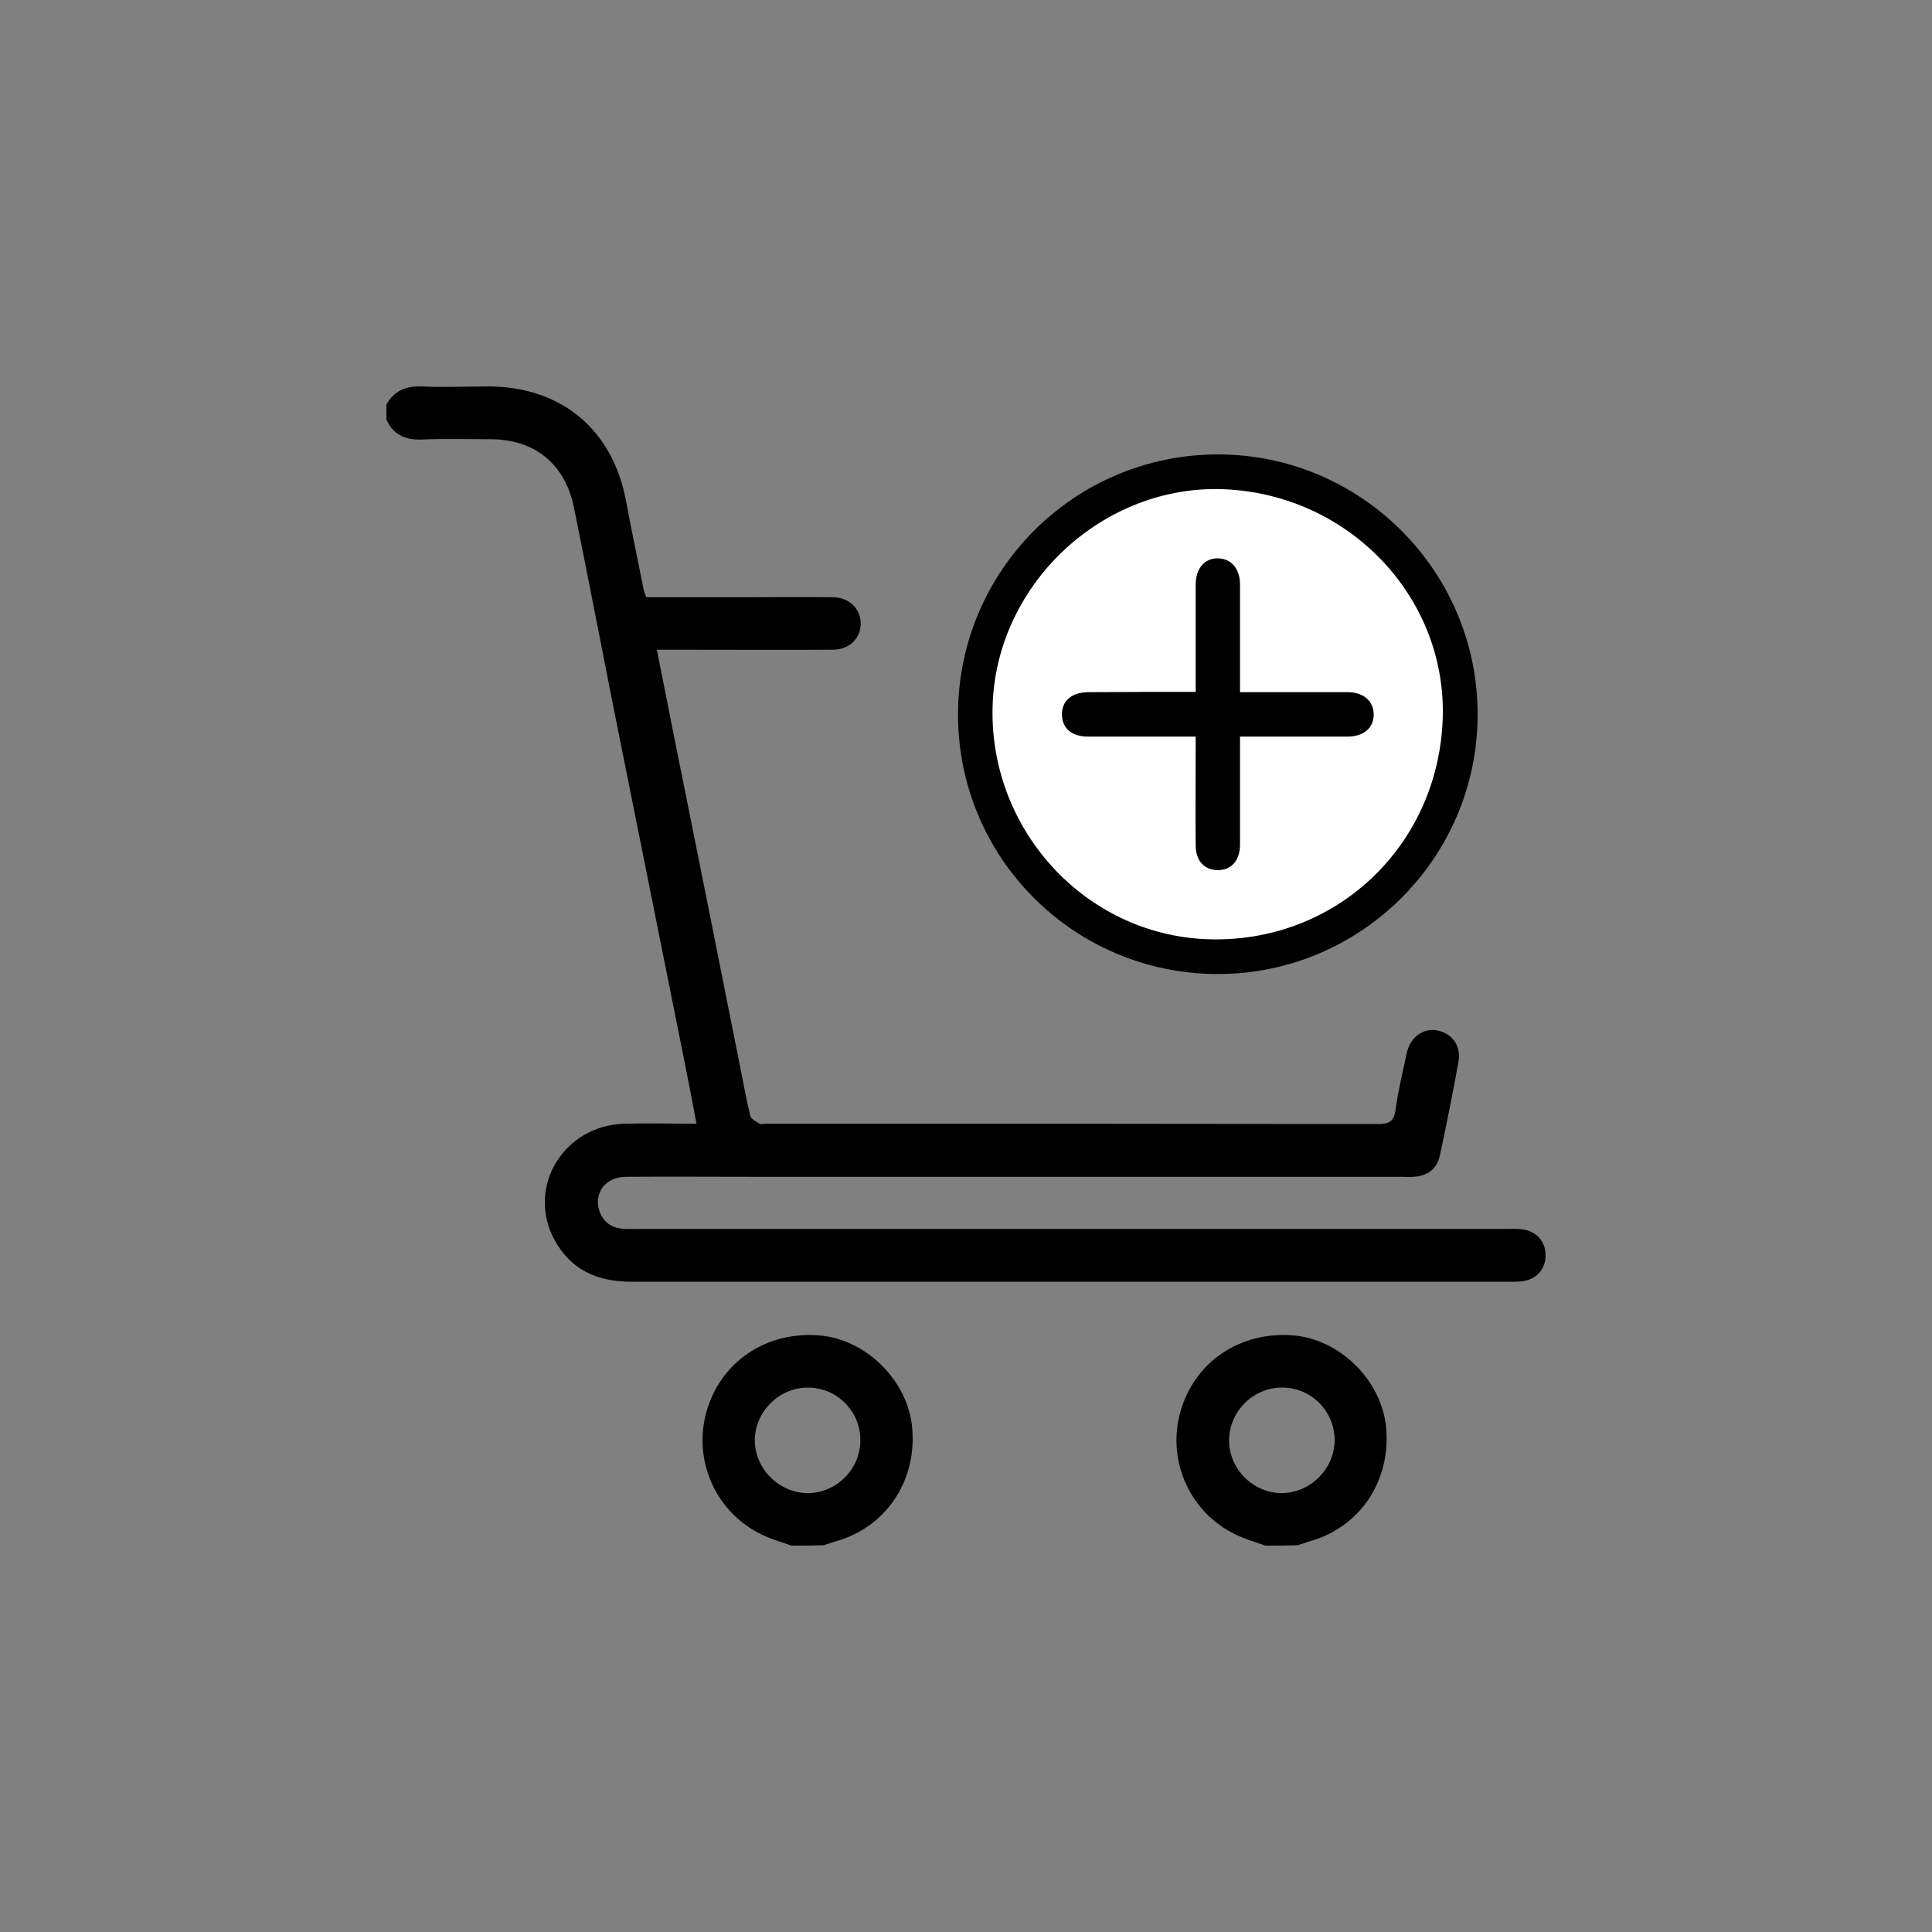<svg width="70" height="70" viewBox="0 0 70 70" fill="none" xmlns="http://www.w3.org/2000/svg">
<rect x="0" y="0" width="70" height="70" fill="#808080" stroke="none"/>
<path d="M14 14.659C14.287 14.146 14.717 13.978 15.303 14.002C16.104 14.038 16.916 14.002 17.717 14.002C20.334 14.014 22.187 15.556 22.677 18.125C22.88 19.213 23.107 20.289 23.322 21.364C23.334 21.448 23.382 21.532 23.418 21.639C24.589 21.639 25.748 21.639 26.908 21.639C27.995 21.639 29.083 21.627 30.17 21.639C30.768 21.639 31.186 22.058 31.186 22.607C31.174 23.133 30.78 23.528 30.194 23.54C28.246 23.552 26.286 23.54 24.338 23.54C24.171 23.54 24.015 23.54 23.8 23.54C23.991 24.508 24.171 25.416 24.35 26.324C25.175 30.424 25.999 34.535 26.812 38.634C26.931 39.232 27.039 39.829 27.183 40.427C27.206 40.547 27.398 40.63 27.517 40.714C27.577 40.75 27.661 40.714 27.732 40.714C35.13 40.714 42.528 40.714 49.926 40.726C50.321 40.726 50.5 40.642 50.56 40.224C50.655 39.531 50.823 38.849 50.966 38.168C51.086 37.594 51.54 37.248 52.054 37.331C52.603 37.427 52.95 37.881 52.842 38.479C52.639 39.602 52.412 40.726 52.173 41.849C52.066 42.351 51.743 42.602 51.217 42.638C51.074 42.65 50.918 42.638 50.775 42.638C42.959 42.638 35.142 42.638 27.326 42.638C25.772 42.638 24.23 42.626 22.677 42.638C21.948 42.638 21.517 43.212 21.709 43.845C21.828 44.239 22.115 44.467 22.509 44.514C22.689 44.538 22.868 44.526 23.047 44.526C33.577 44.526 44.106 44.526 54.635 44.526C54.802 44.526 54.97 44.514 55.125 44.538C55.651 44.586 56.01 44.98 55.998 45.494C55.998 46.008 55.639 46.379 55.113 46.427C54.994 46.439 54.874 46.439 54.755 46.439C44.118 46.439 33.493 46.439 22.856 46.439C21.625 46.439 20.669 45.996 20.083 44.909C19.067 43.008 20.418 40.774 22.629 40.714C23.477 40.69 24.326 40.714 25.234 40.714C25.091 39.949 24.959 39.244 24.816 38.539C23.968 34.284 23.107 30.041 22.259 25.786C21.768 23.312 21.29 20.826 20.788 18.353C20.454 16.787 19.354 15.914 17.765 15.914C16.928 15.914 16.091 15.89 15.255 15.926C14.669 15.938 14.239 15.747 14 15.197C14 15.018 14 14.839 14 14.659Z" fill="black"/>
<path d="M28.674 56C28.328 55.88 27.969 55.773 27.635 55.617C25.95 54.828 25.101 52.94 25.591 51.171C26.093 49.343 27.766 48.219 29.702 48.386C31.387 48.53 32.893 50.024 33.049 51.721C33.228 53.657 32.105 55.33 30.288 55.844C30.133 55.892 29.977 55.94 29.834 55.988C29.451 56 29.057 56 28.674 56ZM29.272 50.275C28.232 50.275 27.36 51.135 27.348 52.175C27.348 53.215 28.22 54.087 29.26 54.099C30.3 54.099 31.172 53.239 31.172 52.187C31.184 51.135 30.324 50.275 29.272 50.275Z" fill="black"/>
<path d="M45.846 56C45.5 55.88 45.141 55.773 44.806 55.617C43.121 54.828 42.273 52.94 42.763 51.171C43.265 49.343 44.938 48.219 46.874 48.386C48.559 48.53 50.065 50.024 50.221 51.721C50.4 53.657 49.276 55.33 47.46 55.844C47.304 55.892 47.149 55.94 47.006 55.988C46.623 56 46.241 56 45.846 56ZM48.356 52.175C48.356 51.123 47.496 50.263 46.444 50.275C45.404 50.275 44.532 51.147 44.532 52.187C44.532 53.227 45.404 54.099 46.444 54.099C47.484 54.087 48.356 53.215 48.356 52.175Z" fill="black"/>
<path d="M34.711 25.873C34.72 20.675 38.93 16.465 44.129 16.465C49.318 16.465 53.546 20.702 53.537 25.892C53.537 31.081 49.3 35.3 44.11 35.291C38.903 35.282 34.702 31.072 34.711 25.873ZM52.085 26.1C52.267 21.772 48.783 18.098 44.337 17.916C40.1 17.744 36.353 21.201 36.154 25.465C35.954 29.893 39.374 33.676 43.729 33.848C48.229 34.021 51.904 30.618 52.085 26.1Z" fill="black"/>
<path d="M52.27 26.101C52.075 30.724 48.325 34.206 43.721 34.029C39.265 33.853 35.765 29.981 35.969 25.451C36.164 21.087 40.007 17.55 44.343 17.726C48.9 17.912 52.456 21.672 52.27 26.101ZM43.386 25.135C42.161 25.135 40.991 25.135 39.822 25.135C39.265 25.135 38.931 25.413 38.94 25.887C38.949 26.342 39.255 26.611 39.812 26.611C40.861 26.611 41.92 26.611 42.969 26.611C43.089 26.611 43.219 26.611 43.386 26.611C43.386 26.778 43.386 26.899 43.386 27.02C43.386 28.087 43.386 29.146 43.386 30.213C43.386 30.733 43.665 31.04 44.11 31.049C44.565 31.058 44.862 30.733 44.862 30.204C44.862 29.136 44.862 28.078 44.862 27.01C44.862 26.89 44.862 26.76 44.862 26.611C45.029 26.611 45.15 26.611 45.28 26.611C46.329 26.611 47.387 26.611 48.436 26.611C48.965 26.611 49.299 26.323 49.309 25.878C49.309 25.432 48.965 25.135 48.445 25.135C47.378 25.135 46.32 25.135 45.252 25.135C45.132 25.135 45.011 25.135 44.862 25.135C44.862 24.986 44.862 24.884 44.862 24.782C44.862 23.705 44.862 22.628 44.862 21.551C44.862 21.031 44.565 20.688 44.12 20.688C43.674 20.688 43.396 21.022 43.386 21.551C43.386 21.913 43.386 22.266 43.386 22.628C43.386 23.454 43.386 24.271 43.386 25.135Z" fill="white"/>
<path d="M43.321 25.069C43.321 24.127 43.321 23.236 43.321 22.346C43.321 21.951 43.321 21.567 43.321 21.172C43.331 20.595 43.634 20.23 44.119 20.23C44.605 20.23 44.928 20.605 44.928 21.172C44.928 22.346 44.928 23.52 44.928 24.694C44.928 24.805 44.928 24.917 44.928 25.079C45.08 25.079 45.222 25.079 45.353 25.079C46.516 25.079 47.669 25.079 48.832 25.079C49.398 25.079 49.772 25.402 49.772 25.888C49.772 26.374 49.408 26.688 48.822 26.688C47.679 26.688 46.526 26.688 45.383 26.688C45.252 26.688 45.11 26.688 44.928 26.688C44.928 26.86 44.928 26.991 44.928 27.123C44.928 28.287 44.928 29.441 44.928 30.605C44.928 31.182 44.605 31.536 44.109 31.526C43.624 31.516 43.321 31.182 43.321 30.615C43.31 29.451 43.321 28.297 43.321 27.133C43.321 27.002 43.321 26.86 43.321 26.688C43.139 26.688 43.007 26.688 42.865 26.688C41.723 26.688 40.57 26.688 39.427 26.688C38.831 26.688 38.487 26.394 38.477 25.898C38.467 25.392 38.831 25.079 39.437 25.079C40.712 25.069 41.986 25.069 43.321 25.069Z" fill="black"/>
</svg>
